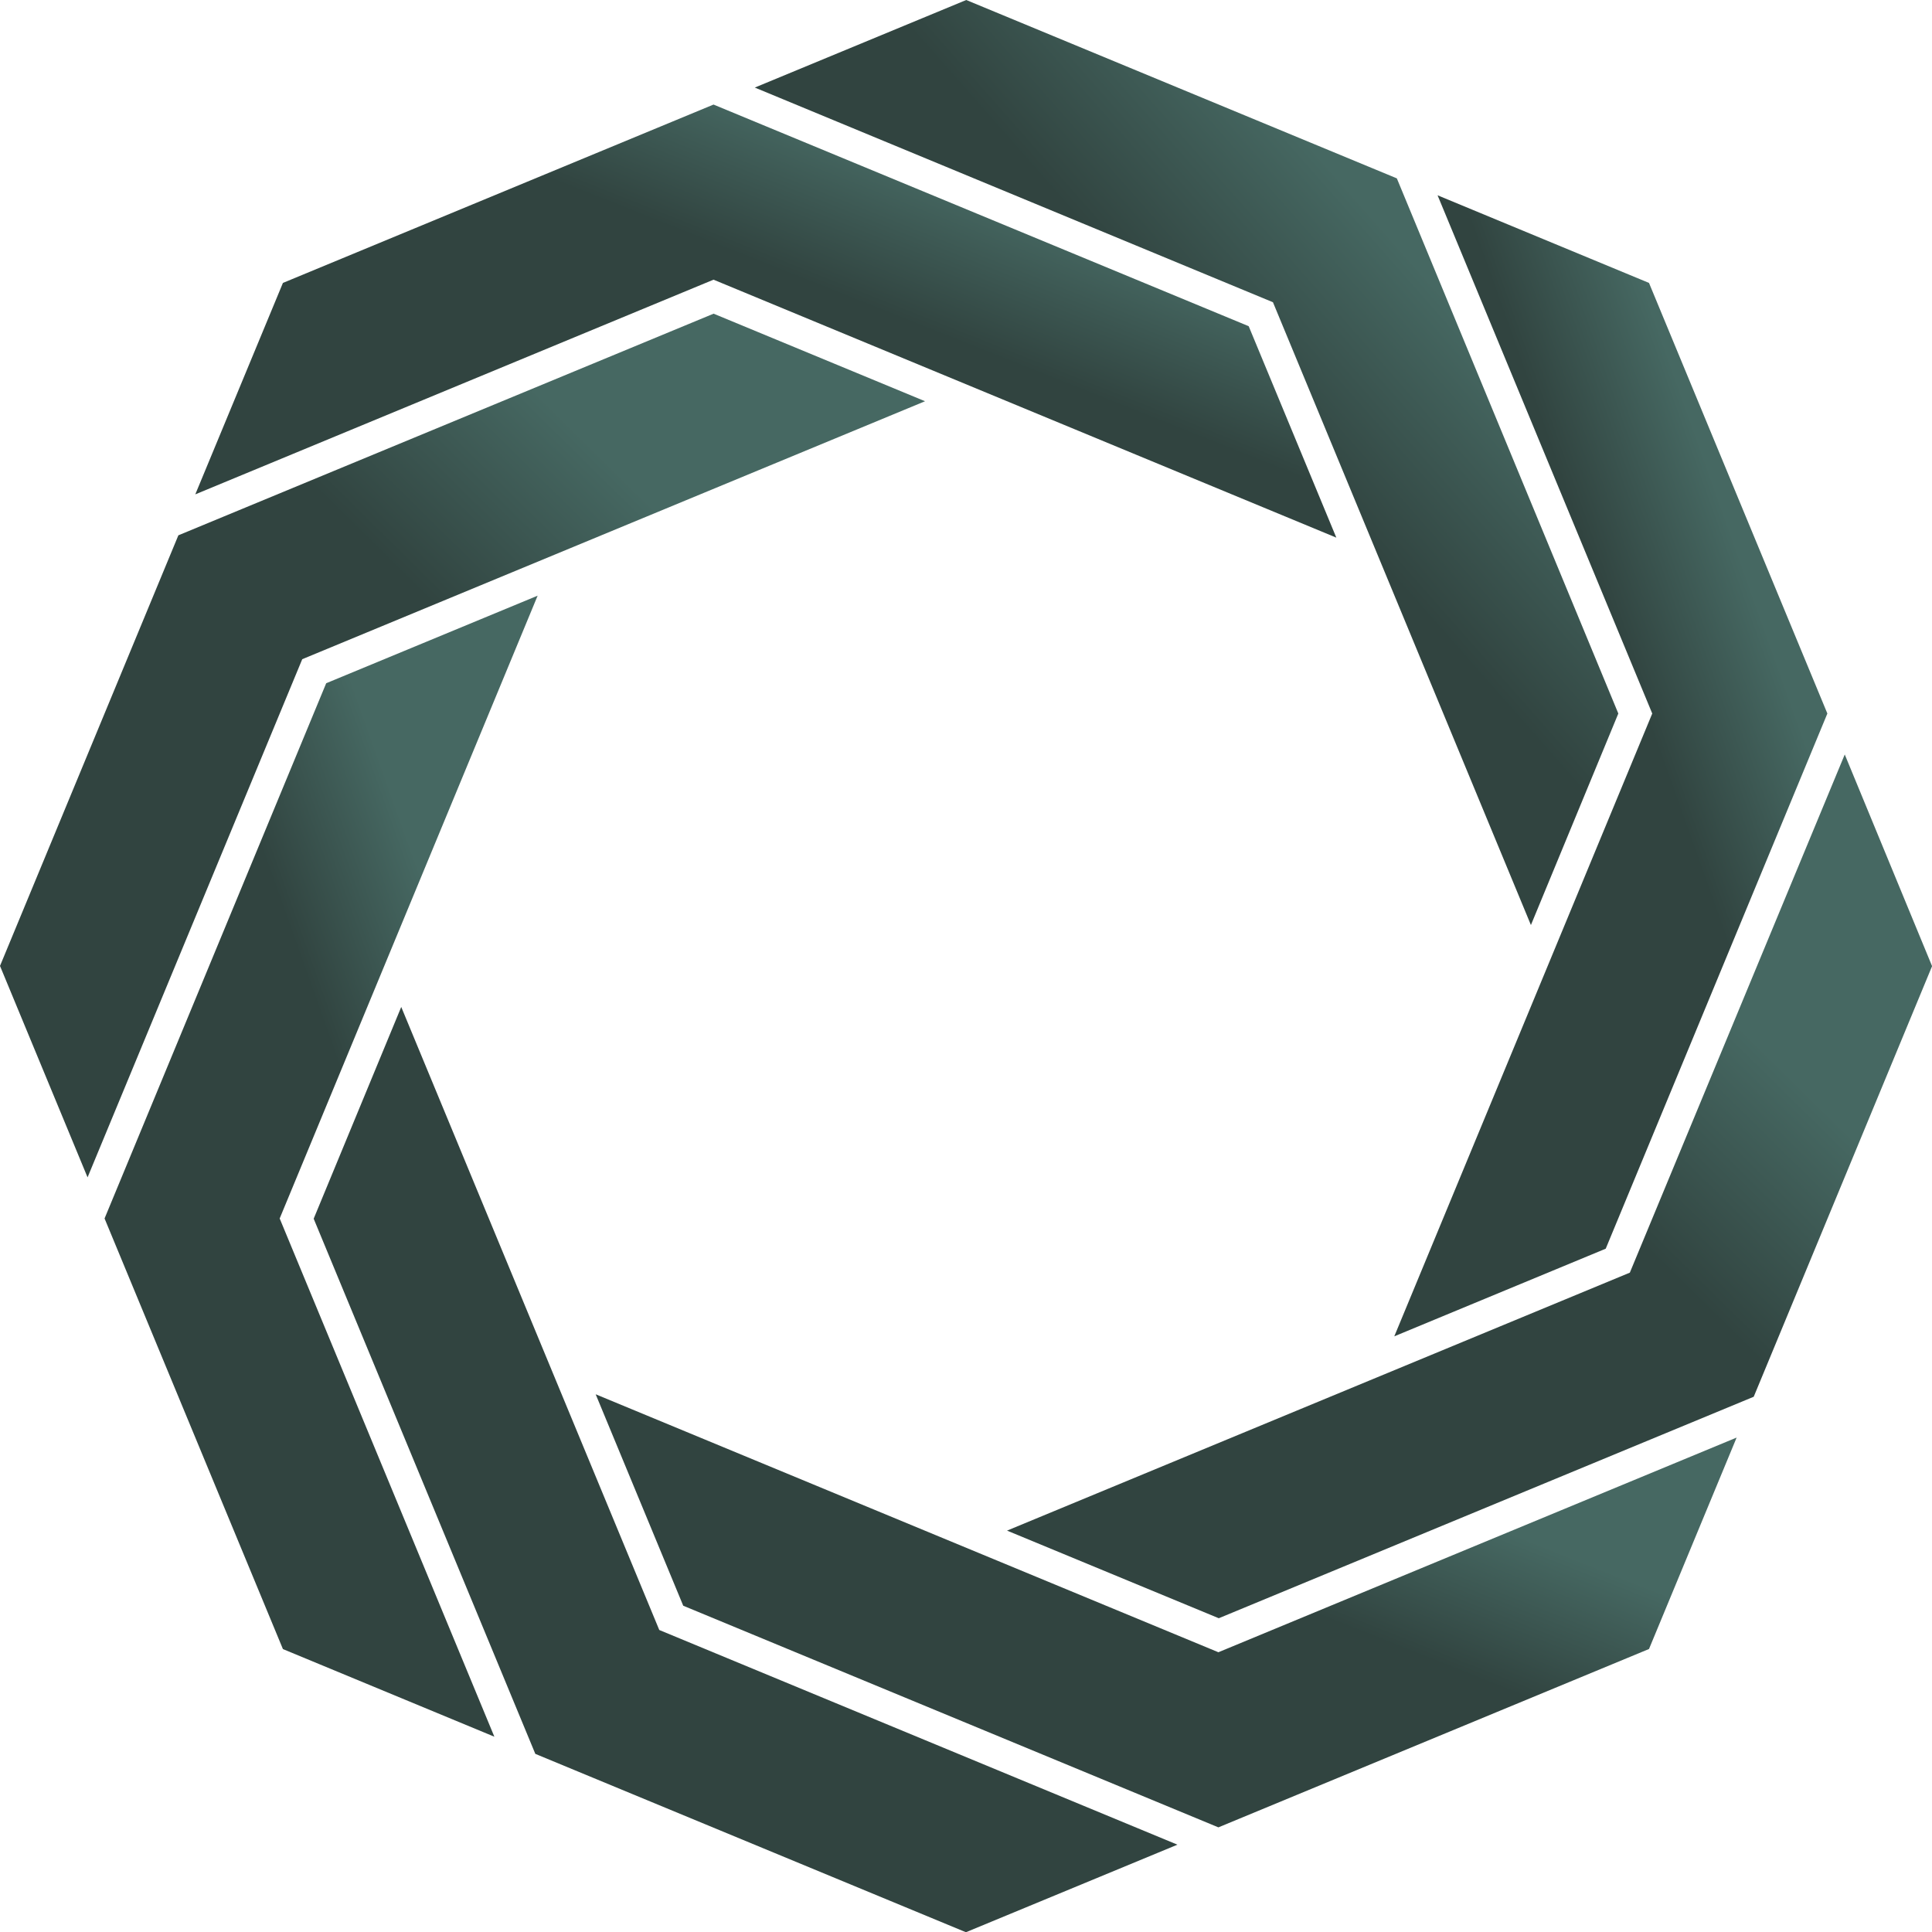 <svg xmlns="http://www.w3.org/2000/svg" xmlns:xlink="http://www.w3.org/1999/xlink" width="25" height="25" viewBox="0 0 25 25"><defs><linearGradient id="linear-gradient" x1="0.684" y1="0.197" x2="0.5" y2="0.371" gradientUnits="objectBoundingBox"><stop offset="0" stop-color="#466862"></stop><stop offset="1" stop-color="#314440"></stop></linearGradient></defs><g id="Group_15" data-name="Group 15" transform="translate(-841.812 -1067.848)"><path id="Path_2" data-name="Path 2" d="M32.812,68.7l2.868,6.925,5.572,2.308L43.989,76.8l-6.705-2.778L33.945,65.96Z" transform="translate(813.059 1014.918)" fill="url(#linear-gradient)"></path><path id="Path_3" data-name="Path 3" d="M22.812,54.353l2.308,5.572,2.736,1.134-2.778-6.706,3.338-8.059L25.68,47.427Z" transform="translate(820.353 1029.262)" fill="url(#linear-gradient)"></path><path id="Path_4" data-name="Path 4" d="M46.294,84.478l1.133,2.736,6.925,2.868,5.572-2.308,1.134-2.736-6.706,2.778Z" transform="translate(803.226 1001.412)" fill="url(#linear-gradient)"></path><path id="Path_5" data-name="Path 5" d="M87.214,40.782l2.868-6.925-2.308-5.572-2.736-1.134,2.778,6.706-3.338,8.059Z" transform="translate(775.376 1043.224)" fill="url(#linear-gradient)"></path><path id="Path_6" data-name="Path 6" d="M74.019,60.594,65.96,63.932,68.7,65.066,75.622,62.2l2.308-5.572L76.8,53.889Z" transform="translate(788.883 1023.722)" fill="url(#linear-gradient)"></path><path id="Path_7" data-name="Path 7" d="M65.066,27.045,62.2,20.12l-5.572-2.308-2.736,1.133,6.705,2.778,3.338,8.059Z" transform="translate(797.687 1050.036)" fill="url(#linear-gradient)"></path><path id="Path_8" data-name="Path 8" d="M17.812,41.252l1.133,2.736,2.778-6.705,8.059-3.338-2.736-1.133L20.12,35.68Z" transform="translate(824 1039.095)" fill="url(#linear-gradient)"></path><path id="Path_9" data-name="Path 9" d="M33.857,22.812,28.285,25.12l-1.134,2.736,6.706-2.778,8.059,3.338L40.782,25.68Z" transform="translate(817.188 1046.389)" fill="url(#linear-gradient)"></path></g></svg>